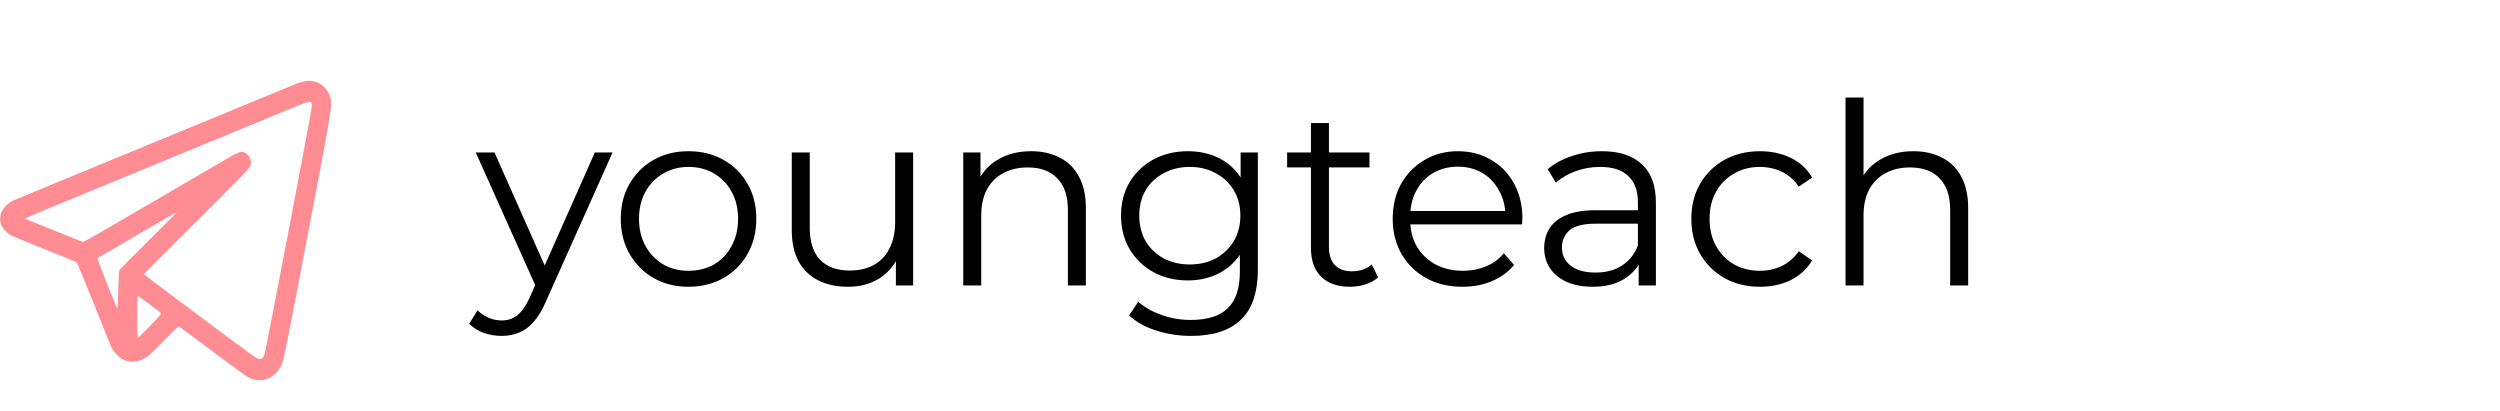 <?xml version="1.0" encoding="UTF-8"?> <svg xmlns="http://www.w3.org/2000/svg" width="347" height="57" viewBox="0 0 347 57" fill="none"><path d="M69.622 46.624C68.755 46.624 67.922 46.483 67.125 46.202C66.352 45.921 65.683 45.499 65.121 44.936L66.281 43.072C66.75 43.518 67.254 43.858 67.793 44.092C68.356 44.35 68.977 44.479 69.657 44.479C70.478 44.479 71.181 44.244 71.767 43.776C72.377 43.33 72.951 42.533 73.49 41.384L74.686 38.676L74.967 38.29L82.563 21.164H85.025L75.776 41.841C75.26 43.037 74.686 43.986 74.053 44.69C73.443 45.393 72.775 45.885 72.049 46.167C71.322 46.471 70.513 46.624 69.622 46.624ZM74.545 40.154L66.035 21.164H68.637L76.163 38.114L74.545 40.154ZM95.551 39.802C93.769 39.802 92.163 39.403 90.733 38.606C89.327 37.786 88.213 36.672 87.393 35.266C86.572 33.835 86.162 32.206 86.162 30.377C86.162 28.525 86.572 26.896 87.393 25.489C88.213 24.083 89.327 22.981 90.733 22.184C92.14 21.387 93.746 20.988 95.551 20.988C97.38 20.988 98.997 21.387 100.404 22.184C101.834 22.981 102.948 24.083 103.745 25.489C104.565 26.896 104.975 28.525 104.975 30.377C104.975 32.206 104.565 33.835 103.745 35.266C102.948 36.672 101.834 37.786 100.404 38.606C98.974 39.403 97.356 39.802 95.551 39.802ZM95.551 37.586C96.887 37.586 98.071 37.293 99.103 36.707C100.134 36.098 100.943 35.254 101.529 34.175C102.139 33.074 102.444 31.808 102.444 30.377C102.444 28.924 102.139 27.658 101.529 26.58C100.943 25.501 100.134 24.669 99.103 24.083C98.071 23.473 96.899 23.169 95.586 23.169C94.273 23.169 93.101 23.473 92.07 24.083C91.038 24.669 90.218 25.501 89.608 26.58C88.999 27.658 88.694 28.924 88.694 30.377C88.694 31.808 88.999 33.074 89.608 34.175C90.218 35.254 91.038 36.098 92.07 36.707C93.101 37.293 94.262 37.586 95.551 37.586ZM117.704 39.802C116.133 39.802 114.762 39.509 113.589 38.923C112.417 38.337 111.503 37.457 110.846 36.285C110.213 35.113 109.897 33.648 109.897 31.89V21.164H112.394V31.608C112.394 33.578 112.874 35.066 113.836 36.074C114.82 37.059 116.192 37.551 117.95 37.551C119.239 37.551 120.353 37.293 121.291 36.778C122.252 36.238 122.979 35.465 123.471 34.457C123.987 33.449 124.245 32.241 124.245 30.835V21.164H126.741V39.626H124.35V34.562L124.737 35.476C124.151 36.836 123.236 37.903 121.994 38.676C120.775 39.427 119.345 39.802 117.704 39.802ZM143.124 20.988C144.624 20.988 145.937 21.281 147.063 21.867C148.211 22.43 149.102 23.297 149.735 24.47C150.392 25.642 150.72 27.119 150.72 28.901V39.626H148.223V29.147C148.223 27.201 147.731 25.736 146.746 24.751C145.785 23.743 144.425 23.239 142.667 23.239C141.354 23.239 140.205 23.508 139.221 24.048C138.259 24.563 137.509 25.325 136.97 26.333C136.454 27.318 136.196 28.514 136.196 29.92V39.626H133.7V21.164H136.091V26.228L135.704 25.278C136.29 23.942 137.228 22.899 138.517 22.149C139.807 21.375 141.342 20.988 143.124 20.988ZM165.341 46.624C163.653 46.624 162.035 46.378 160.488 45.885C158.941 45.393 157.687 44.69 156.725 43.776L157.991 41.877C158.859 42.65 159.925 43.26 161.191 43.705C162.481 44.174 163.841 44.408 165.271 44.408C167.615 44.408 169.338 43.858 170.44 42.756C171.542 41.677 172.093 39.989 172.093 37.692V33.085L172.444 29.92L172.198 26.755V21.164H174.589V37.375C174.589 40.564 173.804 42.896 172.233 44.373C170.686 45.874 168.389 46.624 165.341 46.624ZM164.884 38.923C163.126 38.923 161.543 38.548 160.136 37.797C158.73 37.024 157.616 35.957 156.796 34.597C155.999 33.238 155.6 31.679 155.6 29.92C155.6 28.162 155.999 26.615 156.796 25.278C157.616 23.919 158.73 22.864 160.136 22.114C161.543 21.363 163.126 20.988 164.884 20.988C166.525 20.988 168.002 21.328 169.315 22.008C170.627 22.688 171.671 23.696 172.444 25.032C173.218 26.369 173.605 27.998 173.605 29.92C173.605 31.843 173.218 33.472 172.444 34.808C171.671 36.145 170.627 37.164 169.315 37.868C168.002 38.571 166.525 38.923 164.884 38.923ZM165.13 36.707C166.49 36.707 167.697 36.426 168.752 35.863C169.807 35.277 170.639 34.48 171.249 33.472C171.858 32.441 172.163 31.257 172.163 29.92C172.163 28.584 171.858 27.412 171.249 26.404C170.639 25.396 169.807 24.61 168.752 24.048C167.697 23.462 166.49 23.169 165.13 23.169C163.794 23.169 162.586 23.462 161.508 24.048C160.453 24.61 159.621 25.396 159.011 26.404C158.425 27.412 158.132 28.584 158.132 29.92C158.132 31.257 158.425 32.441 159.011 33.472C159.621 34.48 160.453 35.277 161.508 35.863C162.586 36.426 163.794 36.707 165.13 36.707ZM187.375 39.802C185.64 39.802 184.303 39.333 183.366 38.395C182.428 37.457 181.959 36.133 181.959 34.422V17.085H184.456V34.281C184.456 35.359 184.725 36.191 185.265 36.778C185.827 37.364 186.624 37.657 187.656 37.657C188.758 37.657 189.672 37.34 190.399 36.707L191.278 38.501C190.786 38.946 190.188 39.274 189.485 39.485C188.805 39.696 188.101 39.802 187.375 39.802ZM178.654 23.239V21.164H190.082V23.239H178.654ZM203.013 39.802C201.09 39.802 199.402 39.403 197.949 38.606C196.495 37.786 195.358 36.672 194.538 35.266C193.717 33.835 193.307 32.206 193.307 30.377C193.307 28.549 193.694 26.931 194.467 25.525C195.264 24.118 196.343 23.016 197.703 22.219C199.086 21.398 200.633 20.988 202.344 20.988C204.079 20.988 205.615 21.387 206.951 22.184C208.311 22.957 209.377 24.059 210.151 25.489C210.925 26.896 211.312 28.525 211.312 30.377C211.312 30.495 211.3 30.624 211.276 30.764C211.276 30.881 211.276 31.01 211.276 31.151H195.206V29.287H209.94L208.955 30.026C208.955 28.689 208.662 27.506 208.076 26.474C207.514 25.419 206.74 24.599 205.755 24.012C204.771 23.426 203.634 23.133 202.344 23.133C201.078 23.133 199.941 23.426 198.933 24.012C197.925 24.599 197.14 25.419 196.577 26.474C196.015 27.529 195.733 28.736 195.733 30.096V30.483C195.733 31.89 196.038 33.132 196.648 34.211C197.281 35.266 198.148 36.098 199.25 36.707C200.375 37.293 201.653 37.586 203.083 37.586C204.208 37.586 205.251 37.387 206.213 36.989C207.197 36.59 208.041 35.98 208.745 35.16L210.151 36.778C209.331 37.762 208.299 38.512 207.057 39.028C205.837 39.544 204.489 39.802 203.013 39.802ZM227.448 39.626V35.547L227.342 34.879V28.056C227.342 26.486 226.897 25.278 226.006 24.434C225.139 23.59 223.838 23.169 222.103 23.169C220.907 23.169 219.77 23.368 218.692 23.766C217.613 24.165 216.699 24.692 215.949 25.349L214.823 23.485C215.761 22.688 216.887 22.078 218.199 21.656C219.512 21.211 220.895 20.988 222.349 20.988C224.74 20.988 226.58 21.586 227.87 22.782C229.183 23.954 229.839 25.747 229.839 28.162V39.626H227.448ZM221.083 39.802C219.7 39.802 218.492 39.579 217.461 39.134C216.453 38.665 215.679 38.032 215.14 37.235C214.601 36.414 214.331 35.476 214.331 34.422C214.331 33.46 214.554 32.593 214.999 31.819C215.468 31.022 216.218 30.389 217.25 29.92C218.305 29.428 219.711 29.182 221.47 29.182H227.835V31.046H221.54C219.758 31.046 218.516 31.362 217.813 31.995C217.133 32.628 216.793 33.413 216.793 34.351C216.793 35.406 217.203 36.25 218.024 36.883C218.844 37.516 219.993 37.833 221.47 37.833C222.876 37.833 224.084 37.516 225.092 36.883C226.123 36.227 226.874 35.289 227.342 34.07L227.905 35.793C227.436 37.012 226.616 37.985 225.443 38.712C224.295 39.438 222.841 39.802 221.083 39.802ZM244.287 39.802C242.458 39.802 240.817 39.403 239.364 38.606C237.933 37.786 236.808 36.672 235.988 35.266C235.167 33.835 234.757 32.206 234.757 30.377C234.757 28.525 235.167 26.896 235.988 25.489C236.808 24.083 237.933 22.981 239.364 22.184C240.817 21.387 242.458 20.988 244.287 20.988C245.857 20.988 247.276 21.293 248.542 21.903C249.808 22.512 250.804 23.426 251.531 24.645L249.667 25.911C249.034 24.974 248.249 24.282 247.311 23.837C246.373 23.391 245.353 23.169 244.252 23.169C242.939 23.169 241.755 23.473 240.7 24.083C239.645 24.669 238.813 25.501 238.203 26.58C237.594 27.658 237.289 28.924 237.289 30.377C237.289 31.831 237.594 33.097 238.203 34.175C238.813 35.254 239.645 36.098 240.7 36.707C241.755 37.293 242.939 37.586 244.252 37.586C245.353 37.586 246.373 37.364 247.311 36.918C248.249 36.473 249.034 35.793 249.667 34.879L251.531 36.145C250.804 37.34 249.808 38.255 248.542 38.888C247.276 39.497 245.857 39.802 244.287 39.802ZM265.585 20.988C267.086 20.988 268.398 21.281 269.524 21.867C270.672 22.43 271.563 23.297 272.196 24.47C272.853 25.642 273.181 27.119 273.181 28.901V39.626H270.684V29.147C270.684 27.201 270.192 25.736 269.207 24.751C268.246 23.743 266.886 23.239 265.128 23.239C263.815 23.239 262.666 23.508 261.682 24.048C260.721 24.563 259.97 25.325 259.431 26.333C258.915 27.318 258.658 28.514 258.658 29.92V39.626H256.161V13.533H258.658V26.228L258.165 25.278C258.751 23.942 259.689 22.899 260.978 22.149C262.268 21.375 263.803 20.988 265.585 20.988Z" fill="black"></path><path d="M41.957 11.346C41.688 11.414 41.103 11.629 40.654 11.815C40.214 12.01 31.4 15.633 21.068 19.891C10.745 24.139 2.111 27.703 1.887 27.811C0.054 28.69 -0.53 30.535 0.584 31.883C0.8 32.137 1.168 32.469 1.411 32.606C1.644 32.742 3.8 33.641 6.199 34.588C8.598 35.545 10.602 36.365 10.664 36.434C10.718 36.492 11.761 39.022 12.982 42.059C14.195 45.096 15.273 47.791 15.39 48.065C15.633 48.67 16.441 49.569 16.98 49.852C17.942 50.35 18.984 50.32 20.017 49.764C20.619 49.441 20.853 49.227 23.207 46.815C24.033 45.965 24.761 45.281 24.824 45.311C24.887 45.34 26.971 46.883 29.469 48.748C31.966 50.623 34.212 52.254 34.473 52.381C36.333 53.309 38.255 52.547 39.127 50.526C39.397 49.901 39.801 47.908 42.694 32.733C46.252 14.07 46.171 14.559 45.793 13.367C45.272 11.746 43.628 10.877 41.957 11.346ZM43.197 14.246C43.26 14.315 43.305 14.5 43.305 14.666C43.305 15.135 36.845 48.983 36.692 49.295C36.477 49.754 36.171 49.92 35.776 49.783C35.596 49.725 33.629 48.309 31.4 46.649C29.181 44.979 25.695 42.371 23.656 40.858C21.616 39.344 19.963 38.074 19.972 38.045C19.981 38.006 23 34.979 26.684 31.317C34.374 23.66 34.644 23.377 34.779 22.938C35.057 22.02 34.275 20.975 33.386 21.092C33.152 21.121 32.416 21.492 31.355 22.108C29.613 23.133 17.349 30.281 13.782 32.352C12.641 33.016 11.644 33.563 11.563 33.563C11.491 33.563 11.105 33.436 10.718 33.279C10.332 33.113 8.562 32.41 6.783 31.697C5.004 30.994 3.522 30.389 3.486 30.35C3.45 30.32 4.744 29.744 6.361 29.08C7.978 28.416 13.063 26.326 17.654 24.432C22.254 22.537 28.597 19.92 31.76 18.621C34.922 17.322 38.525 15.838 39.756 15.32C42.864 14.041 42.972 14.002 43.197 14.246ZM24.438 29.588C24.366 29.666 22.605 31.414 20.529 33.484C18.454 35.545 16.693 37.322 16.621 37.42C16.513 37.557 16.477 38.084 16.423 39.949C16.387 41.248 16.343 42.459 16.334 42.664C16.307 42.967 16.1 42.498 14.878 39.441C14.088 37.479 13.477 35.858 13.53 35.838C13.575 35.819 16.037 34.373 19.002 32.635C21.967 30.897 24.428 29.471 24.482 29.471C24.527 29.461 24.509 29.52 24.438 29.588ZM20.799 42.264C21.661 42.908 22.389 43.475 22.407 43.514C22.443 43.572 19.29 46.854 19.128 46.922C19.083 46.941 19.047 45.633 19.047 44.022C19.047 42.195 19.083 41.082 19.137 41.082C19.182 41.082 19.927 41.609 20.799 42.264Z" fill="#FF8C93"></path></svg> 